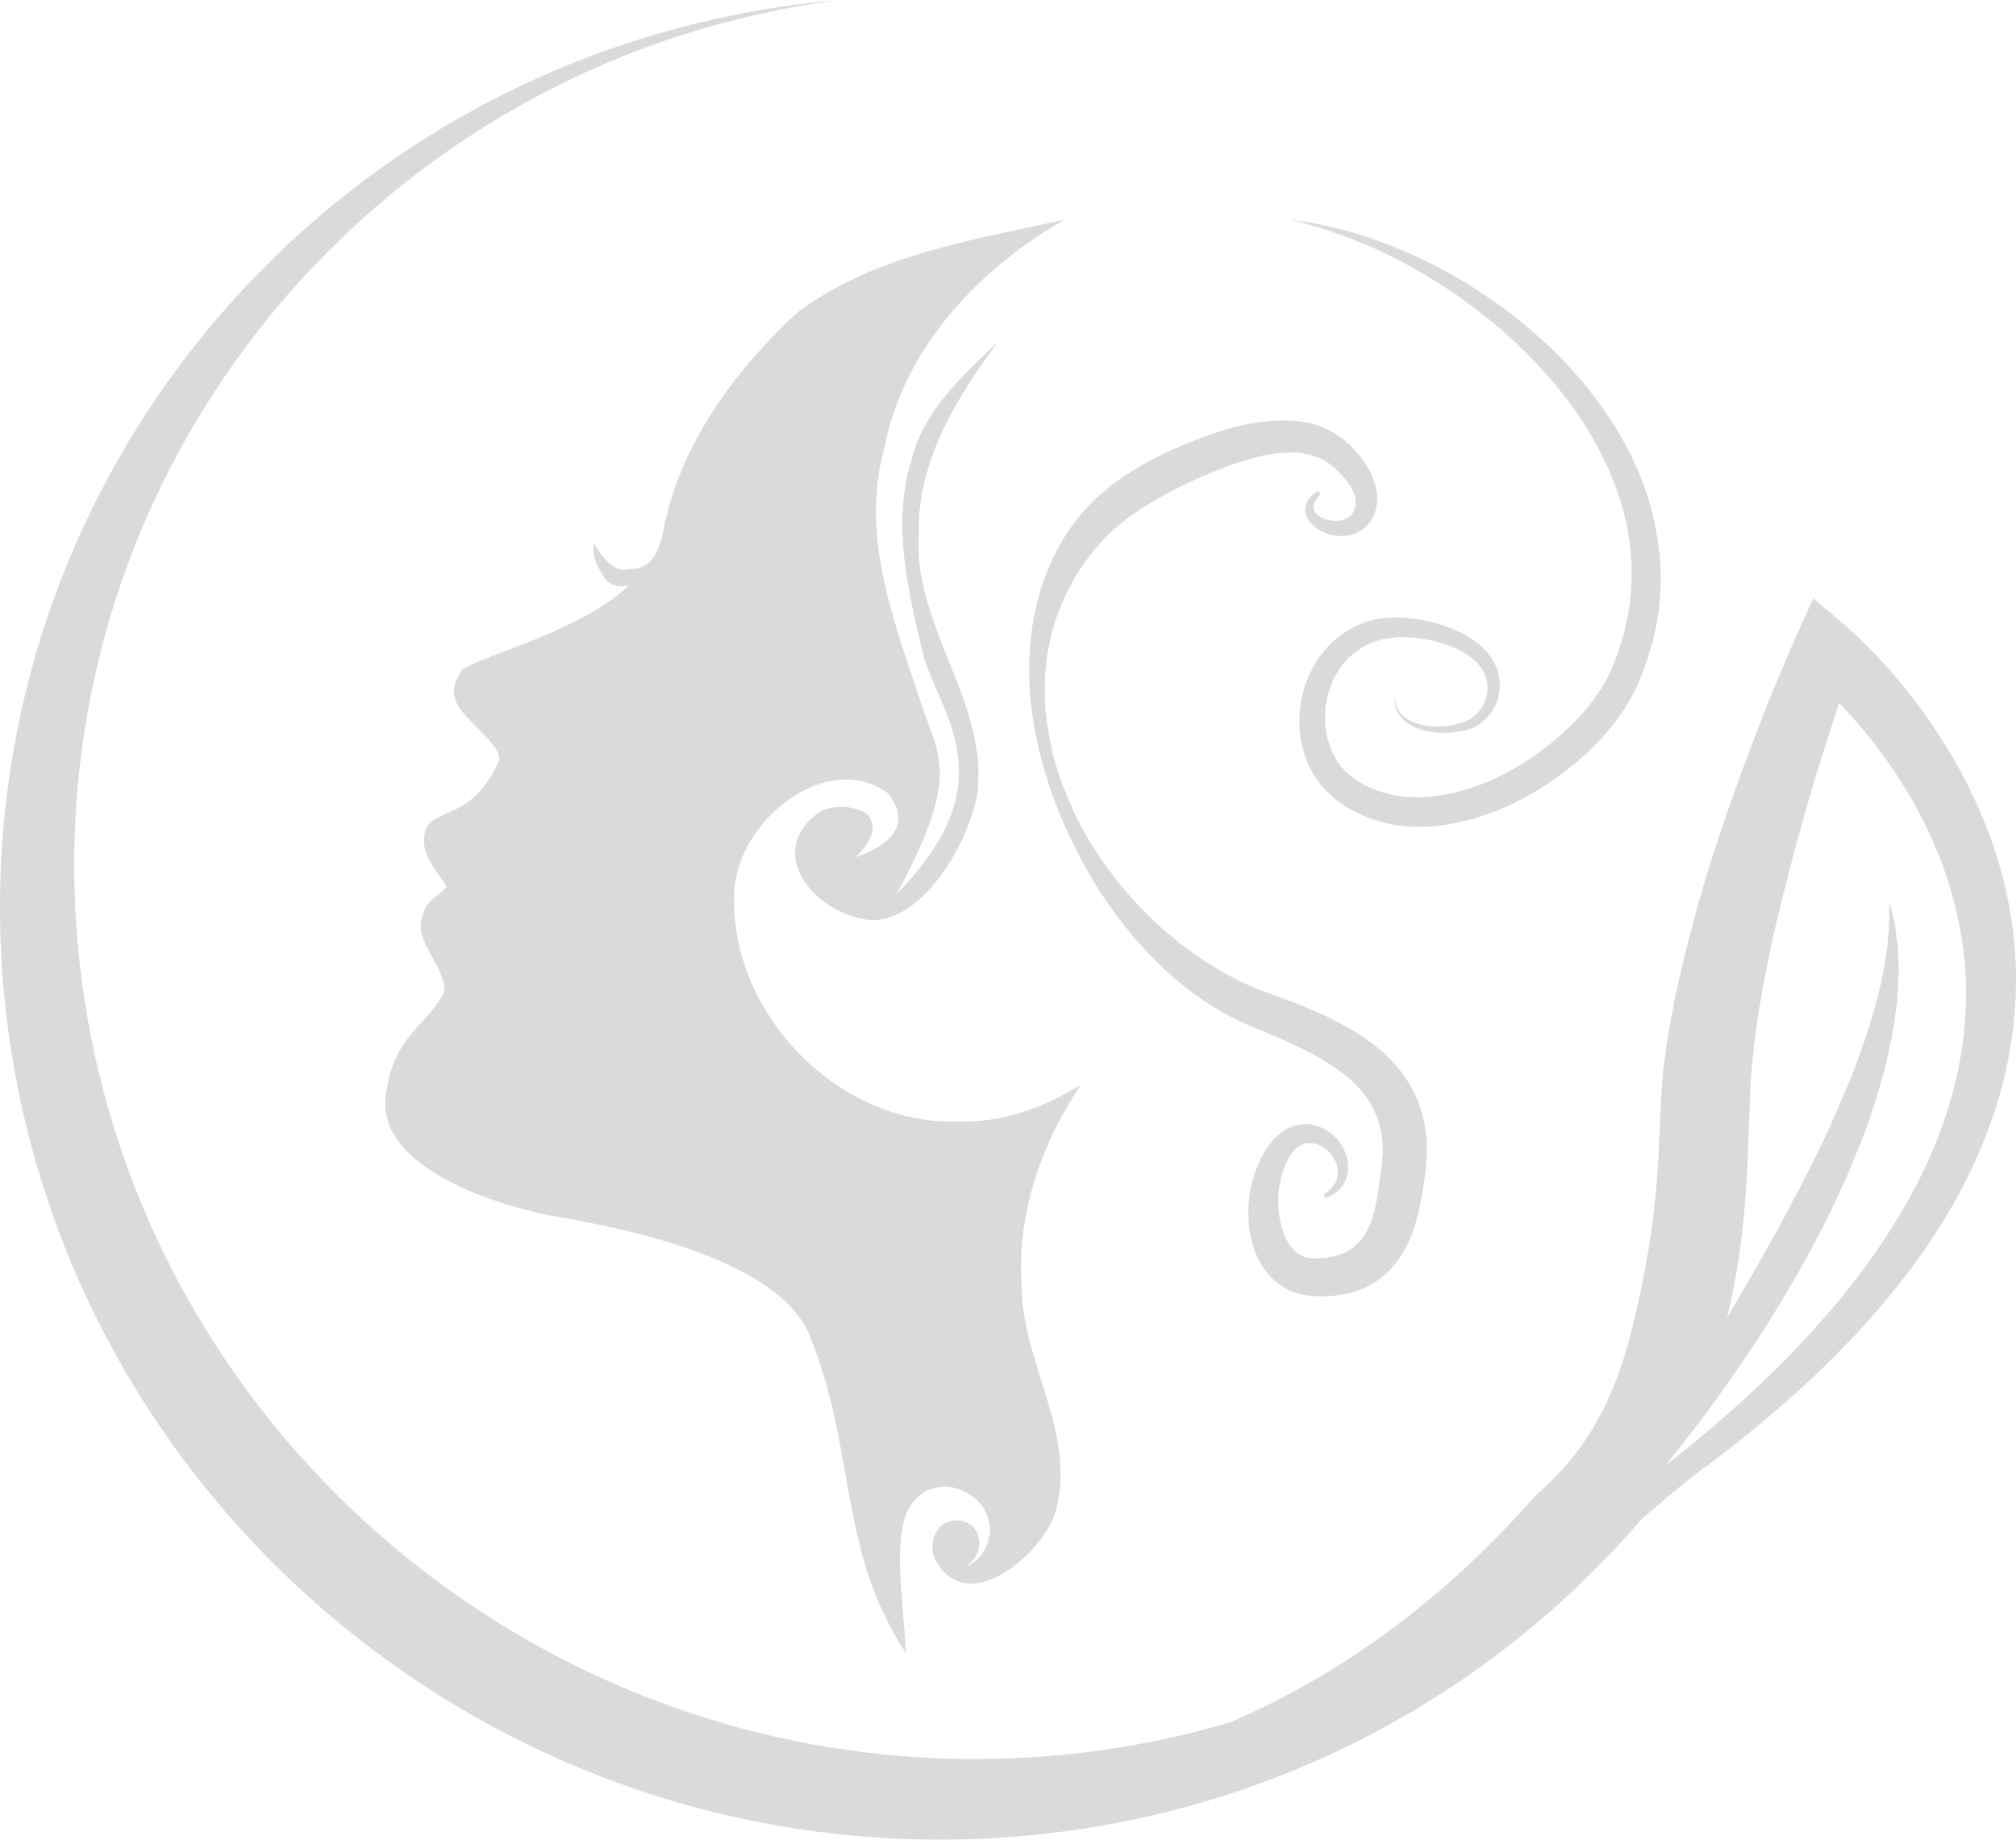 <!-- Generator: Adobe Illustrator 19.0.1, SVG Export Plug-In  -->
<svg version="1.1"
	 xmlns="http://www.w3.org/2000/svg" xmlns:xlink="http://www.w3.org/1999/xlink" xmlns:a="http://ns.adobe.com/AdobeSVGViewerExtensions/3.0/"
	 x="0px" y="0px" width="597.679px" height="545.448px" viewBox="0 0 597.679 545.448"
	 style="overflow:scroll;enable-background:new 0 0 597.679 545.448;" xml:space="preserve">
<style type="text/css">
	.st0{fill:#DADADA;}
</style>
<defs>
</defs>
<g>
	<path class="st0" d="M320.468,321.599c-10.858,6.779-23.385,11.374-36.333,10.908c-35.912,1.35-68.393-32.756-66.446-68.348
		c1.208-21.394,27.984-42.076,45.614-28.912c10.543,13.342-9.734,18.912-9.734,18.912s8.522-7.137,3.572-12.69
		c-2.743-2.249-10.45-3.619-14.99-0.137c-14.716,11.31-1.675,28.498,14.189,31.274c15.869,2.778,31.255-22.178,33.549-38.335
		c2.513-26.82-19.161-48.908-17.495-75.589c-0.65-21.623,11.144-40.647,23.535-57.407c-10.31,9.98-21.864,20.141-25.573,34.62
		c-6.309,19.727-0.831,40.467,3.755,59.913c6.963,18.972,22.614,37.736-8.321,69.331c18.402-33.965,13.017-40.238,8.049-54.391
		c-8.117-24.684-18.978-50.998-11.793-77.312c5.622-29.933,27.844-53.592,53.555-68.303c-27.195,6.031-56.331,10.394-79.208,27.514
		c-18.191,16.845-33.644,37.636-39.262,62.18c-2.344,15.257-8.284,13.466-11.86,14.064c-3.581,0.598-8.147-5.334-9.121-7.933
		c-0.51,3.57,0,5.551,2.789,9.973c2.797,4.422,7.649,2.473,7.649,2.473c-14.25,14.202-47.62,21.961-49.921,25.692
		c-2.295,3.735-3.354,7.08,0.139,11.651c3.498,4.57,11.183,10.1,11.279,14.378c-7.633,18.334-19.928,14.365-21.946,21.072
		c-2.02,6.707,3.06,11.506,6.263,16.704c-2.554,3.34-6.229,3.164-7.517,10.071c-1.295,6.9,6.731,13.27,6.962,20.736
		c-5.196,11.048-15.592,12.811-17.542,32.022c-1.952,19.213,29.195,30.884,49.15,34.731c22.55,3.799,68.648,13.249,76.948,36.491
		c13.419,33.37,8.143,62.938,28.189,93.188c-0.697-14.251-4.148-34.371,1.023-43.202c3.425-5.852,9.983-7.543,15.452-5.017
		c4.81,1.581,8.77,7.013,8.391,12.036c-0.31,4.061-1.931,7.39-5.411,9.659c-0.497,0.325-1.011,0.57-1.535,0.782
		c0.177-0.132,0.338-0.28,0.499-0.44c1.266-0.925,2.249-2.153,2.843-3.748c0.774-2.088,0.56-4.578-0.603-6.486
		c-2.496-4.064-9.019-3.808-11.448,0.121c-1.241,2.016-2.063,5.603-0.614,8.378c9.621,18.483,32.852-2.454,35.95-14.675
		c5.796-22.889-10.02-43.536-10.251-66.038C301.396,360.171,308.643,339.142,320.468,321.599z"/>
	<path class="st0" d="M391.542,146.446c0,0-0.372,0.369-0.947,1.063c-0.501,0.623-1.288,1.852-1.157,3.146
		c0.093,1.236,1.388,2.594,3.507,3.292c2.038,0.671,4.976,0.764,6.896-0.569c0.95-0.643,1.543-1.543,1.874-2.755
		c0.074-0.306,0.156-0.611,0.181-0.973l0.034-0.257l0.02-0.124c0.032-0.382-0.038,0.44-0.03,0.32l-0.008-0.093l-0.032-0.742
		c-0.02-0.485-0.023-1.024-0.07-1.481c-0.141-0.273-0.258-0.53-0.351-0.791l-0.114-0.397l-0.29-0.556l-0.556-1.12
		c-0.508-0.734-0.954-1.502-1.58-2.232c-1.182-1.49-2.641-2.924-4.233-4.218c-5.992-5.052-15.954-4.638-26.453-1.165
		c-2.607,0.801-5.38,1.809-7.981,2.881c-1.42,0.59-2.844,1.188-4.281,1.787c-1.346,0.623-2.699,1.249-4.059,1.879
		c-5.424,2.627-10.953,5.555-16.048,9.17c-10.162,7.003-18.396,17.887-22.884,31.302c-2.186,6.675-3.371,13.924-3.251,21.31
		c0.083,1.84,0.079,3.703,0.238,5.555c0.247,1.843,0.372,3.714,0.722,5.563c0.624,3.691,1.345,7.413,2.514,11.032
		c2.164,7.277,5.287,14.33,9.115,20.98c3.927,6.604,8.498,12.821,13.596,18.52c10.314,11.266,22.73,20.479,35.964,26.085
		c3.554,1.333,7.099,2.663,10.624,3.983c3.682,1.398,7.325,2.925,10.952,4.615c7.152,3.514,14.467,7.639,20.209,14.254
		c2.963,3.16,5.214,7.1,6.889,11.143c1.416,4.146,2.376,8.439,2.394,12.571l0.074,3.104l-0.261,2.991l-0.284,2.981l-0.37,2.563
		c-0.537,3.386-1.161,7.113-2.195,10.775c-1.023,3.671-2.484,7.418-4.809,10.884c-2.285,3.462-5.517,6.526-9.225,8.482
		c-3.729,1.995-7.639,2.735-11.294,3.076c-1.815,0.116-3.573,0.025-5.321,0.016l-0.545-0.039l-0.14-0.024l-0.277-0.044l-0.557-0.08
		l-1.114-0.153c-1.104-0.253-2.301-0.563-3.361-0.933c-3.94-1.509-7.074-4.48-9.004-7.562c-1.968-3.113-2.994-6.337-3.589-9.406
		c-1.139-6.148-0.574-11.952,0.998-17.148c1.608-5.036,3.91-9.764,8.142-13.069c2.095-1.63,4.863-2.61,7.396-2.526l0.937,0.024
		l0.355,0.036l0.091,0.02l0.167,0.037l0.344,0.072c0.491,0.132,0.81,0.148,1.433,0.365c0.598,0.213,1.183,0.439,1.744,0.668
		c0.511,0.256,0.948,0.545,1.41,0.826c3.532,2.365,5.329,5.791,5.816,8.848c0.529,3.077-0.272,5.859-1.575,7.535
		c-1.311,1.674-2.686,2.493-3.604,2.907c-0.934,0.397-1.411,0.598-1.411,0.598l-0.486-1.12c-0.149-0.085,2.012-0.755,3.522-3.607
		c0.696-1.393,0.947-3.393,0.215-5.521c-0.665-2.108-2.45-4.316-4.885-5.397c-0.31-0.108-0.628-0.261-0.921-0.35
		c-0.275-0.048-0.541-0.097-0.795-0.173c-0.239-0.084-0.854-0.072-1.268-0.121l-0.35-0.027l-0.173-0.013l-0.093-0.004
		c0.463,0.049,0.093,0.017,0.183,0.028l-0.475,0.072c-1.266,0.157-2.38,0.73-3.436,1.78c-2.11,2.12-3.679,5.959-4.504,10.1
		c-0.817,4.057-0.626,8.711,0.528,13.045c1.171,4.386,3.771,7.96,6.987,8.8c0.347,0.068,0.596,0.108,0.916,0.232l1.832,0.149
		c1.244-0.108,2.544-0.101,3.771-0.254c2.404-0.401,4.701-1.004,6.532-2.169c3.615-2.257,6.221-6.349,7.559-12.156
		c0.7-2.863,1.139-5.912,1.567-9.382l0.358-2.595l0.211-2.237l0.223-2.245l-0.058-2.201c0.032-2.963-0.669-5.73-1.515-8.434
		c-1.175-2.565-2.298-5.232-4.352-7.506c-3.721-4.775-9.563-8.566-15.812-11.924c-3.181-1.643-6.504-3.201-9.938-4.651
		c-3.394-1.493-6.961-2.799-10.793-4.614c-15.045-7.116-27.176-18.808-36.75-31.744c-4.819-6.486-8.969-13.41-12.426-20.599
		c-3.555-7.128-6.464-14.538-8.671-22.089c-4.396-15.057-5.996-30.953-2.944-46.146c0.752-3.782,1.773-7.51,3.144-11.088
		c0.692-1.787,1.332-3.574,2.252-5.337c0.851-1.76,1.712-3.611,2.635-5.037l1.358-2.277l0.339-0.569l0.082-0.142l0.205-0.301
		l0.215-0.289l0.863-1.156c1.187-1.499,2.201-3.185,3.551-4.507c1.315-1.333,2.59-2.739,3.943-4c1.402-1.2,2.806-2.394,4.19-3.57
		c5.8-4.365,11.848-7.755,17.925-10.49c1.538-0.667,3.06-1.313,4.57-1.956c1.456-0.562,2.9-1.121,4.327-1.671
		c3.093-1.168,6.015-2.128,9.059-2.976c6.047-1.595,12.214-2.55,18.38-2.032c3.068,0.269,6.146,0.868,8.965,2.146
		c1.382,0.609,3.221,1.565,4.022,2.213l0.759,0.525l0.595,0.421l0.403,0.346l1.589,1.386c3.861,3.889,6.9,7.844,7.999,13.362
		c0.123,0.755,0.218,1.493,0.288,2.216c-0.017,0.551-0.078,1.021-0.112,1.526l-0.063,0.735l-0.008,0.097
		c0.008-0.061-0.077,0.815-0.052,0.498l-0.063,0.233l-0.116,0.457c-0.131,0.603-0.363,1.205-0.607,1.792
		c-0.94,2.369-2.966,4.337-5.068,5.245c-2.112,0.947-4.209,1.08-6.018,0.879c-1.839-0.192-3.45-0.747-4.828-1.521
		c-1.378-0.768-2.537-1.752-3.361-2.929c-0.825-1.169-1.218-2.619-1.049-3.831c0.422-2.45,1.773-3.486,2.555-4.181
		c0.795-0.615,1.191-0.868,1.191-0.868L391.542,146.446z"/>
	<path class="st0" d="M382.276,65.135c0,0,1.688,0.236,4.848,0.674c3.147,0.539,7.81,1.354,13.555,3.064
		c11.496,3.265,27.716,9.812,44.497,22.117c4.232,3.021,8.373,6.522,12.573,10.257c4.096,3.856,8.177,8.029,11.988,12.684
		c7.638,9.249,14.494,20.29,18.66,33.037c4.02,12.695,5.412,27.142,2.087,41.009c-0.297,1.756-0.874,3.435-1.361,5.148
		c-0.478,1.712-0.991,3.414-1.675,5.058c-0.681,1.694-1.188,3.256-2.017,5.056c-0.64,1.446-1.601,3.257-2.563,4.892
		c-3.795,6.329-8.645,11.76-13.966,16.566c-10.775,9.422-23.621,16.604-37.81,19.438c-7.065,1.346-14.563,1.526-21.661-0.474
		c-3.525-0.984-6.97-2.357-10.052-4.293c-0.8-0.43-1.507-1.009-2.262-1.502l-1.108-0.775c0.021,0.024-0.665-0.551-0.426-0.354
		l-0.106-0.108l-0.223-0.201l-0.445-0.418c-1.171-1.124-2.318-1.996-3.589-3.827l-1.787-2.45l-1.241-2.481
		c-0.907-1.618-1.382-3.365-1.881-5.092c-0.99-3.459-1.188-6.996-1.03-10.438c0.419-6.879,2.949-13.446,7.152-18.571
		c4.175-5.156,10.167-8.595,16.251-9.679c3.045-0.32,6.04-0.643,8.895-0.189l2.137,0.214l0.535,0.052l0.607,0.129l0.957,0.213
		c1.268,0.284,2.529,0.569,3.77,0.855c5.325,1.541,10.211,3.67,14.004,7.301c1.933,1.748,3.325,4.033,4.275,6.37
		c0.733,2.441,1.08,4.96,0.549,7.301c-0.838,4.695-4.03,8.29-7.599,10.037c-0.948,0.333-1.865,0.711-2.801,0.911
		c-0.858,0.148-1.642,0.342-2.541,0.41c-1.749,0.241-3.357,0.253-4.906,0.156c-6.183-0.273-10.844-3.173-12.291-6.188
		c-0.801-1.475-0.77-2.792-0.738-3.603c0.123-0.815,0.189-1.237,0.189-1.237s-0.021,0.422-0.066,1.241
		c0.049,0.803,0.161,2.064,1.047,3.346c1.623,2.667,6.163,4.808,11.897,4.618c1.428-0.031,2.967-0.185,4.458-0.514
		c0.74-0.117,1.577-0.387,2.398-0.606c0.725-0.217,1.424-0.599,2.136-0.903c2.666-1.639,5.004-4.631,5.346-8.214
		c0.298-1.77-0.152-3.587-0.767-5.313c-0.865-1.654-1.949-3.281-3.589-4.546c-3.126-2.639-7.532-4.346-12.028-5.398
		c-1.259-0.208-2.531-0.425-3.811-0.638l-0.97-0.165c-0.102-0.016-0.455-0.084-0.351-0.061l-0.454-0.016l-1.81-0.061
		c-2.446-0.281-4.835,0.181-7.249,0.519c-4.709,1.136-9.053,3.831-12.103,7.907c-3.06,4.036-4.884,9.302-4.974,14.692
		c0.02,2.682,0.246,5.397,1.04,7.955c0.419,1.27,0.774,2.574,1.475,3.695l0.909,1.759c0.37,0.454,0.727,0.908,1.063,1.378
		c0.446,0.899,1.841,2.02,3.022,3.076l0.449,0.405l0.228,0.197l0.11,0.104c0.31,0.257-0.302-0.245-0.193-0.165l0.89,0.578
		c0.603,0.378,1.154,0.835,1.8,1.141c2.441,1.467,5.156,2.458,7.951,3.169c5.619,1.422,11.758,1.213,17.796,0.052
		c12.138-2.481,23.852-9.071,33.421-17.594c4.797-4.258,9.124-9.073,12.344-14.358c0.759-1.281,1.426-2.441,2.176-4.089
		c0.596-1.252,1.165-2.903,1.758-4.329c0.633-1.47,1.095-2.988,1.536-4.506c0.436-1.518,0.977-3.012,1.245-4.566
		c2.978-12.254,2.247-24.997-1.163-36.632c-3.571-11.61-9.413-22.161-16.308-31.185c-6.925-9.022-14.65-16.7-22.422-23.033
		c-15.552-12.728-30.836-20.366-41.866-24.551c-2.748-1.101-5.275-1.868-7.448-2.651c-2.203-0.642-4.068-1.249-5.619-1.642
		C383.932,65.54,382.276,65.135,382.276,65.135z"/>
	<g>
		<path class="st0" d="M596.316,272.67c-1.261-8.321-3.35-16.538-6.269-24.459c-2.879-7.943-6.51-15.618-10.729-22.948
			c-4.229-7.329-9.039-14.337-14.377-20.968c-2.656-3.313-5.454-6.543-8.399-9.671c-1.464-1.567-2.97-3.108-4.532-4.623
			c-1.612-1.563-3.048-2.936-5.044-4.614l-9.414-7.956l-5.144,11.458c-4.438,9.872-8.378,19.647-12.181,29.623
			c-3.804,9.94-7.434,19.956-10.773,30.105c-3.408,10.121-6.382,20.406-9.043,30.852c-1.386,5.202-2.524,10.507-3.704,15.809
			c-0.56,2.683-1.03,5.502-1.551,8.253l-0.727,4.124l-0.545,3.893l-0.544,3.896l-0.133,0.968l-0.065,0.49l-0.091,0.812l-0.181,2.16
			c-0.224,2.823-0.372,5.543-0.487,8.193l-0.752,15.518c-0.61,10.138-1.596,20.06-3.39,29.713
			c-5.165,27.438-10.494,50.571-32.407,69.592c-3.361,2.919-35.116,43.7-90.825,67.668c-9.181,14.142,48.078-11.008,53.478-2.98
			c11.757-7.2,73.707-62.819,84.831-70.965c6.605-4.843,13.105-9.844,19.358-15.133l4.703-3.953l4.587-4.096
			c3.094-2.687,6.014-5.566,8.994-8.386c5.847-5.747,11.544-11.667,16.829-17.968c5.354-6.234,10.346-12.797,14.89-19.676
			c9.151-13.69,16.427-28.804,20.742-44.905C597.728,306.414,598.907,289.329,596.316,272.67z M580.051,319.387
			c-3.354,14.663-9.474,28.848-17.597,42.024c-4.007,6.618-8.44,13.044-13.304,19.202c-4.777,6.217-10.002,12.141-15.406,17.919
			c-2.759,2.841-5.458,5.744-8.354,8.475l-4.281,4.164l-4.413,4.037c-5.885,5.39-12.017,10.559-18.246,15.627
			c-2.331,1.879-4.703,3.719-7.075,5.559c5.953-8.093,10.648-16.852,14.248-25.813c4.374-10.771,7.149-21.824,9.085-32.803
			c1.905-10.997,2.845-21.961,3.365-32.721l0.595-15.872l0.305-7.498l0.111-1.751l0.144-1.635l0.712-7.823l0.489-3.635
			c0.349-2.414,0.618-4.774,1.017-7.241c0.871-4.98,1.687-9.968,2.781-14.956c1.995-9.992,4.563-19.952,7.152-29.933
			c2.595-9.98,5.494-19.92,8.57-29.824c1.718-5.479,3.494-10.973,5.306-16.442c1.98,2.064,3.924,4.181,5.783,6.354
			c4.975,5.819,9.496,11.996,13.484,18.462c3.99,6.459,7.439,13.206,10.201,20.186c2.832,6.965,4.848,14.185,6.274,21.494
			C583.834,289.57,583.388,304.723,580.051,319.387z"/>
		<path class="st0" d="M465.042,465.779c0,0,7.557-11.907,18.892-29.771c2.814-4.454,5.858-9.273,9.081-14.361
			c3.187-5.105,6.536-10.495,10.002-16.065c3.474-5.558,6.88-11.394,10.404-17.277c3.464-5.92,7.028-11.903,10.361-17.993
			c3.456-6.023,6.675-12.16,9.838-18.196c1.546-3.036,3.074-6.04,4.582-9.02c1.437-3.001,2.857-5.968,4.249-8.884
			c2.587-5.908,5.141-11.607,7.254-17.116c2.059-5.523,3.918-10.775,5.377-15.7c1.444-4.935,2.509-9.506,3.357-13.606
			c0.323-2.058,0.587-3.993,0.917-5.792c0.288-1.791,0.33-3.454,0.487-4.964c0.346-3.02,0.227-5.398,0.255-7.036
			c0.017-1.654,0.028-2.537,0.028-2.537s0.219,0.858,0.636,2.453c0.346,1.606,1.151,3.977,1.406,7.068
			c0.157,1.538,0.477,3.266,0.565,5.133c0.087,1.875,0.099,3.907,0.153,6.088c-0.038,2.173-0.214,4.479-0.331,6.92
			c-0.106,2.45-0.601,4.96-0.92,7.627c-0.779,5.298-1.972,10.977-3.624,16.884c-0.782,2.972-1.784,5.944-2.704,9.037
			c-0.959,3.064-2.198,6.104-3.323,9.253c-2.483,6.192-5.054,12.59-8.138,18.888c-3.013,6.317-6.304,12.627-9.778,18.823
			c-3.478,6.206-7.143,12.286-10.905,18.193c-3.713,5.92-7.685,11.56-11.475,17.037c-3.809,5.463-7.714,10.591-11.457,15.426
			c-3.69,4.868-7.395,9.322-10.836,13.402c-3.408,4.108-6.69,7.76-9.603,10.984c-2.903,3.237-5.544,5.968-7.719,8.209
			C467.706,463.37,465.042,465.779,465.042,465.779z"/>
		<path class="st0" d="M479.851,439.943c-44.048,46.556-105.486,77.118-175.2,81.159C159.039,529.549,32.785,419.316,22.656,274.882
			C12.981,136.923,112.813,17.747,248.7,0C100.753,12.763-9.706,140.067,0.676,288.104
			c10.565,150.676,142.283,265.674,294.2,256.871c79.977-4.643,149.581-42.7,196.05-99.661
			C486.978,444.06,483.237,442.221,479.851,439.943z"/>
	</g>
</g>
</svg>